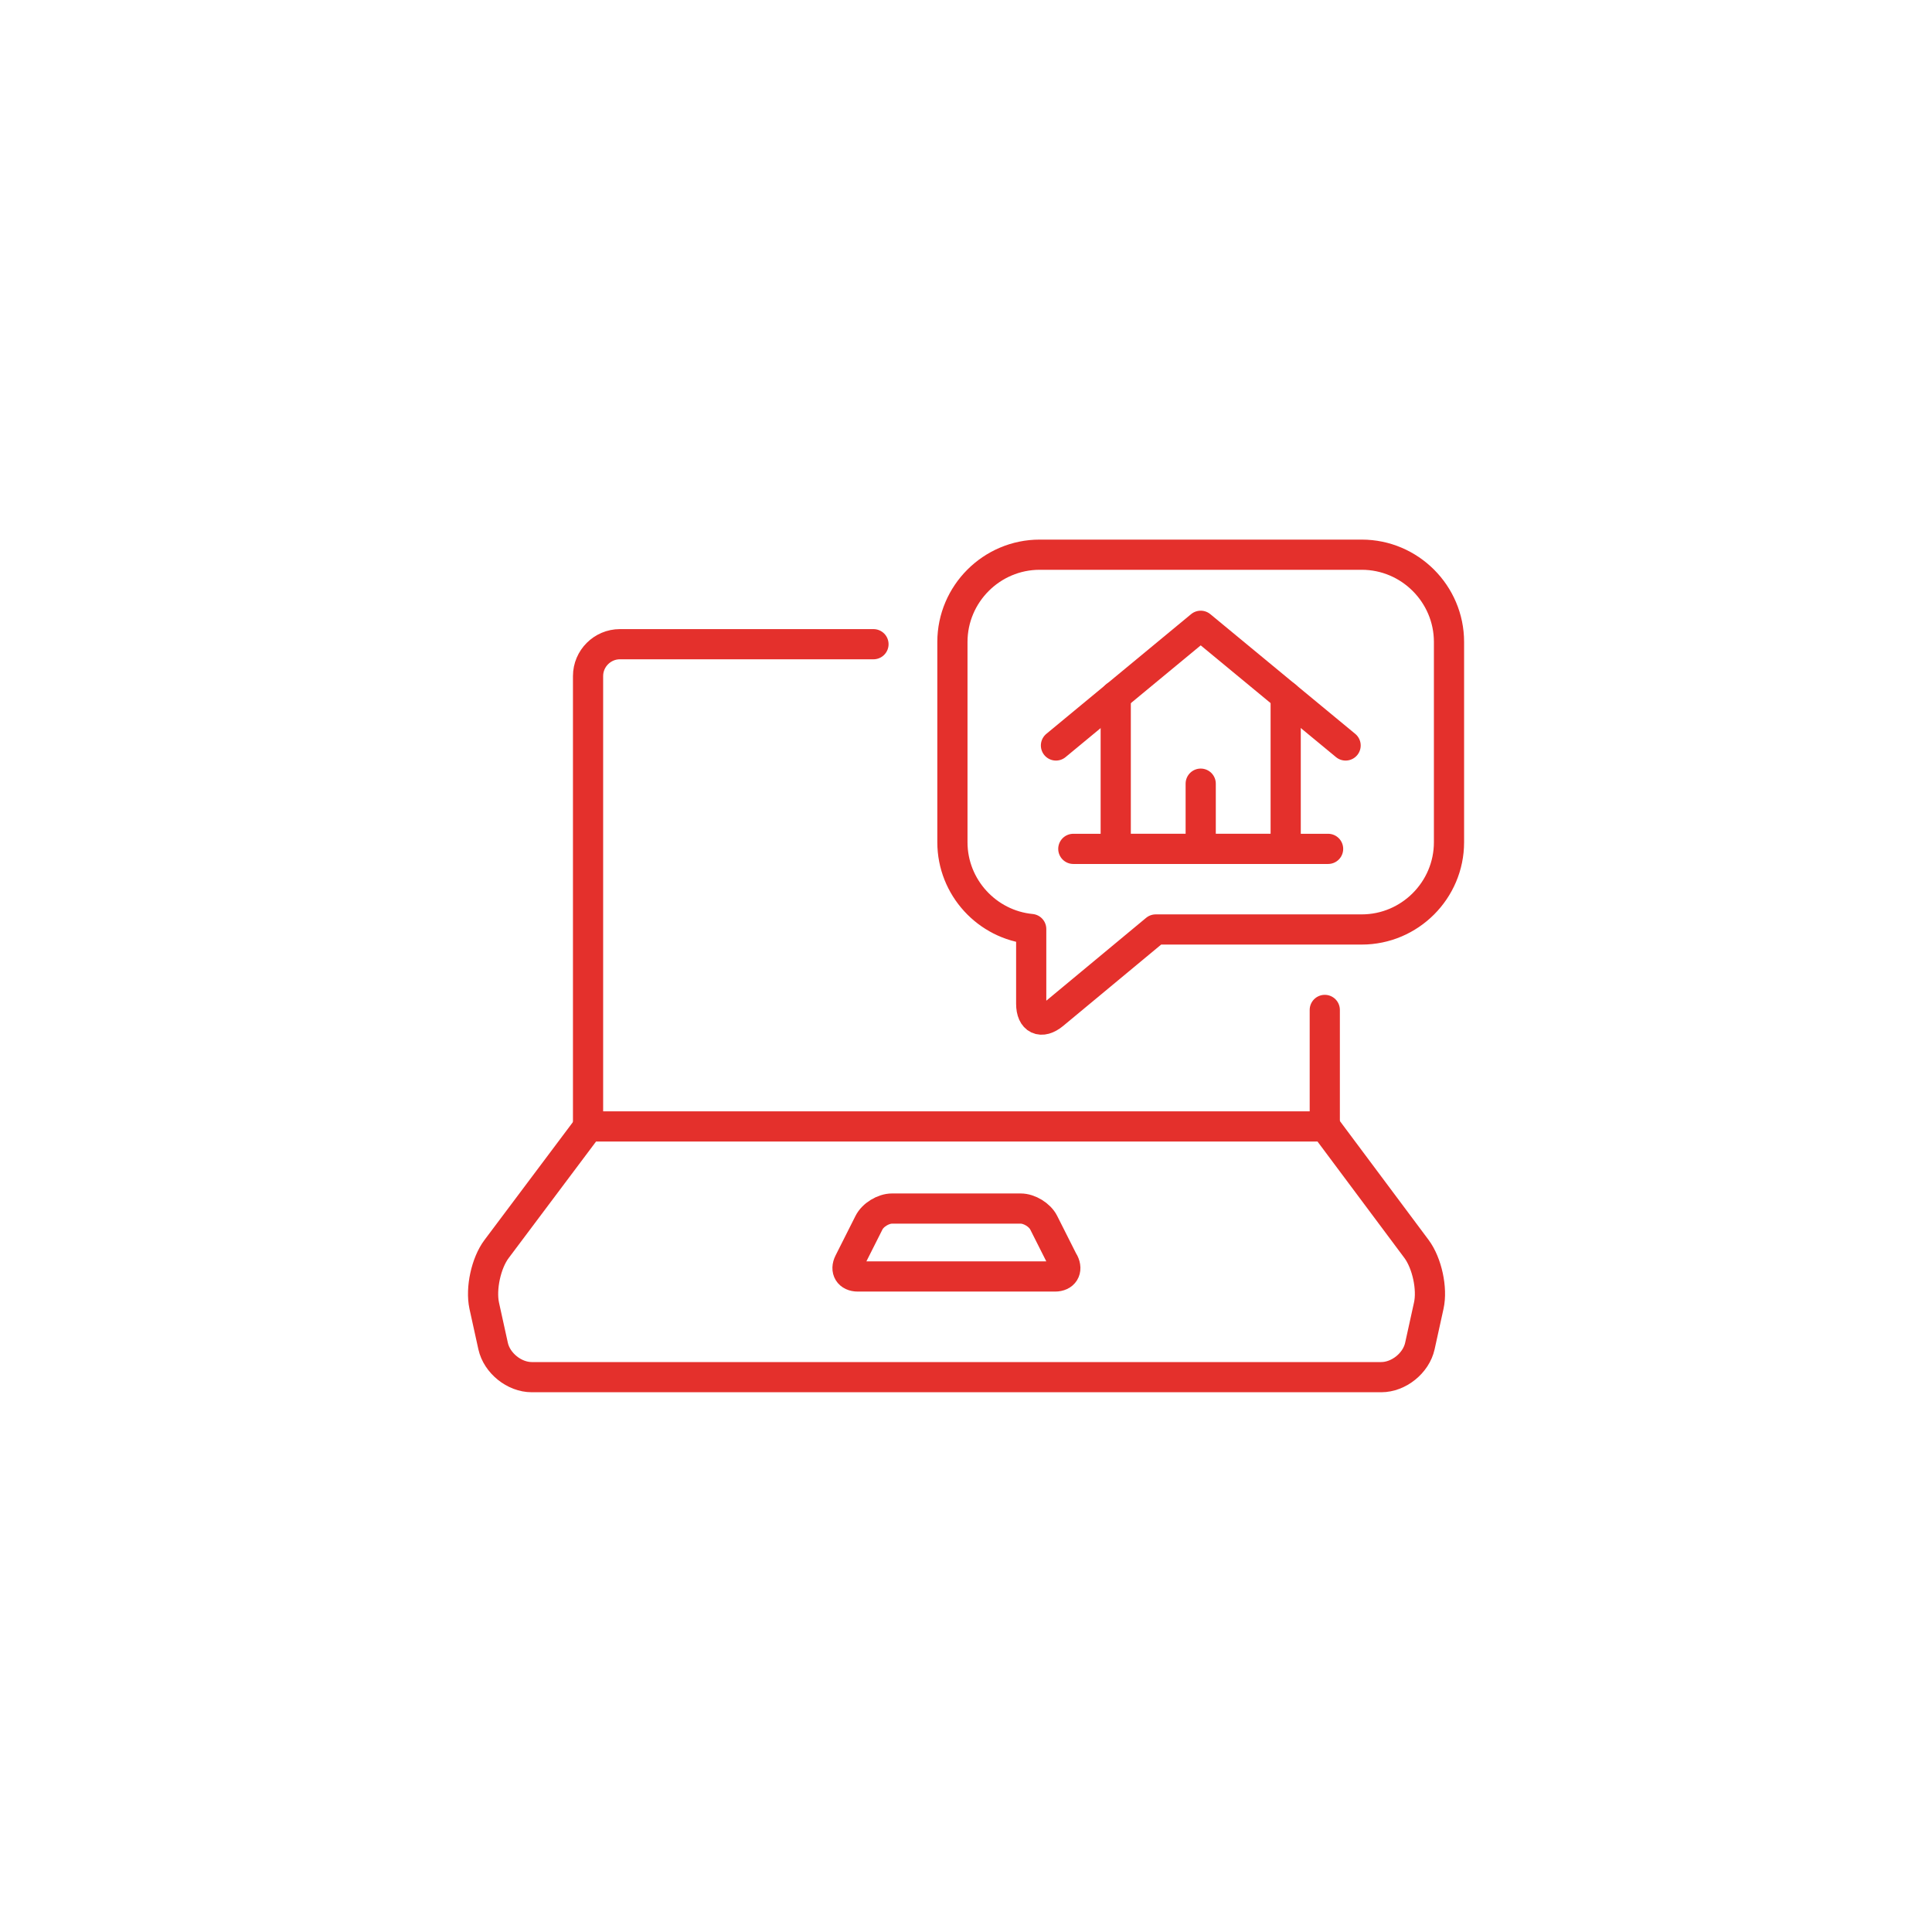 <?xml version="1.0" encoding="UTF-8"?>
<svg id="Ebene_2" data-name="Ebene 2" xmlns="http://www.w3.org/2000/svg" viewBox="0 0 128 128">
  <defs>
    <style>
      .cls-1, .cls-2 {
        fill: none;
      }

      .cls-2 {
        stroke: #e4302c;
        stroke-linecap: round;
        stroke-linejoin: round;
        stroke-width: 2px;
      }
    </style>
  </defs>
  <g id="Ebene_1-2" data-name="Ebene 1">
    <g>
      <g>
        <circle class="cls-1" cx="64" cy="64" r="64"/>
        <circle class="cls-1" cx="64" cy="64" r="64"/>
      </g>
      <g>
        <g>
          <polyline class="cls-2" points="85.18 46.11 85.18 56.24 73.92 56.24 73.92 46.11"/>
          <polyline class="cls-2" points="69.96 49.39 79.55 41.46 89.15 49.39"/>
          <line class="cls-2" x1="71.11" y1="56.24" x2="87.99" y2="56.24"/>
          <line class="cls-2" x1="79.55" y1="51.92" x2="79.55" y2="56.24"/>
        </g>
        <path class="cls-2" d="m93.85,82.75l-6.06-8.12h-48.8l-6.09,8.12c-.7.93-1.06,2.62-.82,3.75l.59,2.68c.25,1.13,1.4,2.06,2.56,2.06h56.28c1.16,0,2.31-.93,2.56-2.06l.59-2.68c.25-1.13-.12-2.82-.81-3.75Z"/>
        <path class="cls-2" d="m70.48,83.63c.26.52,0,.94-.58.94h-13.07c-.58,0-.84-.42-.58-.94l1.32-2.62c.26-.52.95-.94,1.53-.94h8.52c.58,0,1.27.42,1.53.94l1.32,2.62Z"/>
        <line class="cls-2" x1="87.77" y1="74.63" x2="87.77" y2="66.91"/>
        <path class="cls-2" d="m57.87,42.68h-16.8c-1.16,0-2.11.95-2.11,2.11v29.84"/>
        <path class="cls-2" d="m90.22,36.75h-21.34c-3.18,0-5.78,2.6-5.78,5.78v13.27c0,2.99,2.3,5.47,5.22,5.75v4.95c0,1.06.67,1.37,1.48.7l6.77-5.62h13.65c3.18,0,5.78-2.6,5.78-5.78v-13.27c0-3.18-2.6-5.78-5.78-5.78Z"/>
      </g>
    </g>
  </g>
</svg>